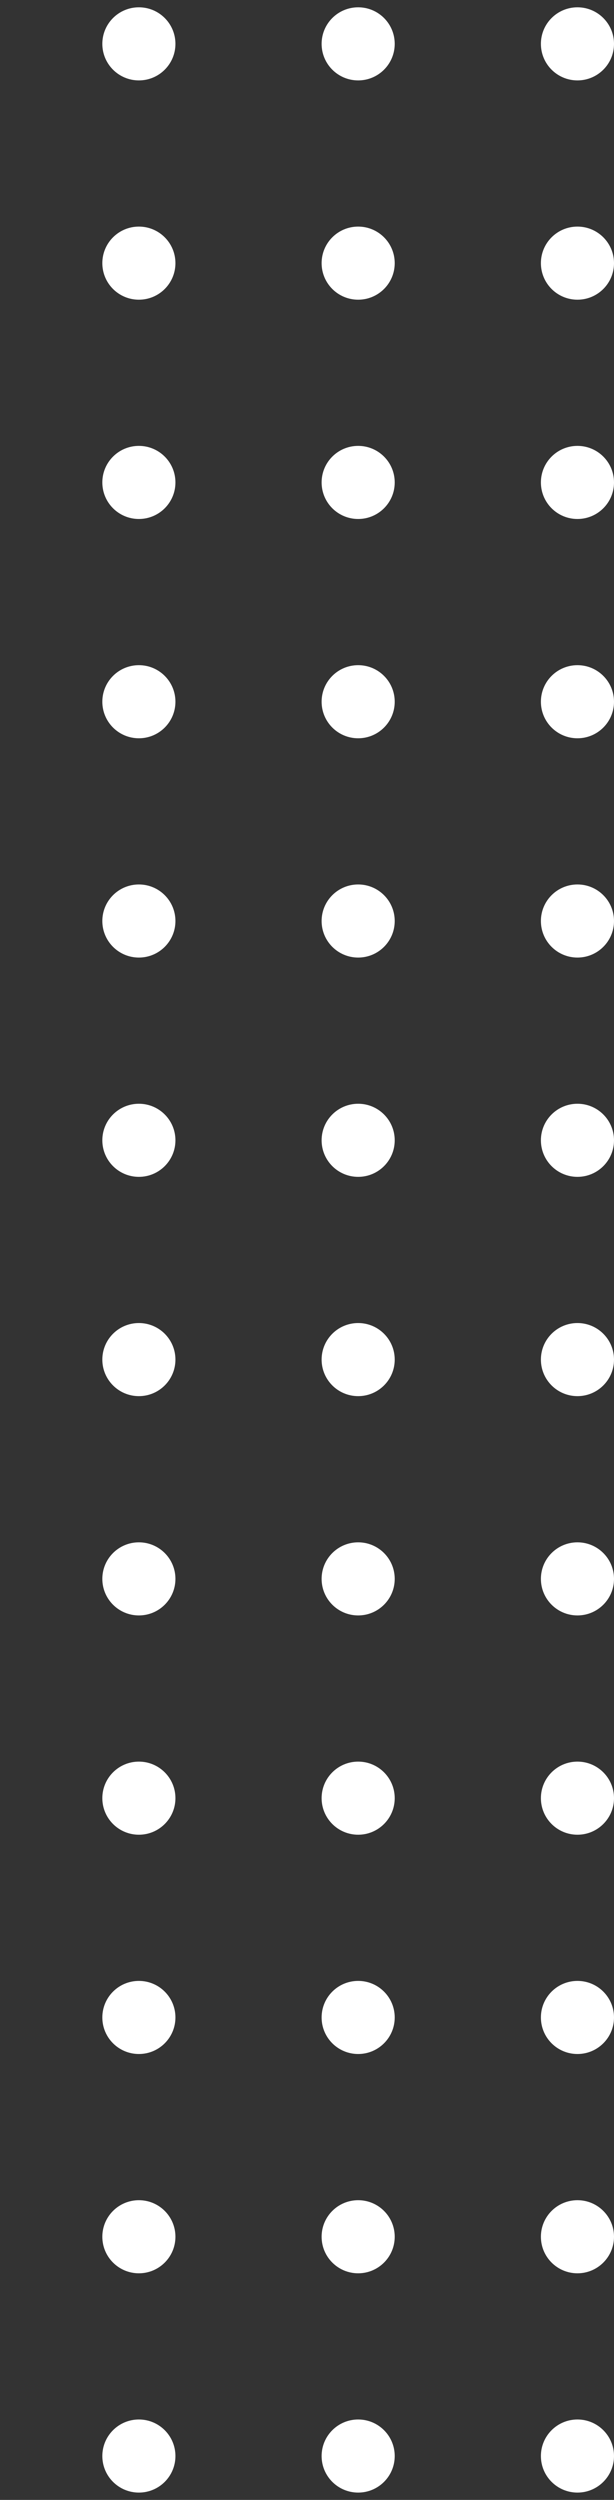<svg width="42" height="171" viewBox="0 0 42 171" fill="none" xmlns="http://www.w3.org/2000/svg">
<rect x="0" y="0" width="42" height="171" fill="#333333" stroke="none"/>
<path d="M-108 3C-108 4.381 -109.119 5.5 -110.5 5.5C-111.881 5.5 -113 4.381 -113 3C-113 1.619 -111.881 0.5 -110.5 0.5C-109.119 0.5 -108 1.619 -108 3Z" fill="white"/>
<path d="M-93 3C-93 4.381 -94.119 5.5 -95.5 5.5C-96.881 5.5 -98 4.381 -98 3C-98 1.619 -96.881 0.5 -95.5 0.5C-94.119 0.5 -93 1.619 -93 3Z" fill="white"/>
<path d="M-78 3C-78 4.381 -79.119 5.5 -80.5 5.5C-81.881 5.5 -83 4.381 -83 3C-83 1.619 -81.881 0.5 -80.5 0.5C-79.119 0.5 -78 1.619 -78 3Z" fill="white"/>
<path d="M-63 3C-63 4.381 -64.119 5.5 -65.5 5.5C-66.881 5.5 -68 4.381 -68 3C-68 1.619 -66.881 0.5 -65.5 0.5C-64.119 0.5 -63 1.619 -63 3Z" fill="white"/>
<path d="M-48 3C-48 4.381 -49.119 5.5 -50.5 5.5C-51.881 5.5 -53 4.381 -53 3C-53 1.619 -51.881 0.5 -50.5 0.5C-49.119 0.5 -48 1.619 -48 3Z" fill="white"/>
<path d="M-33 3C-33 4.381 -34.119 5.5 -35.5 5.5C-36.881 5.5 -38 4.381 -38 3C-38 1.619 -36.881 0.5 -35.5 0.5C-34.119 0.5 -33 1.619 -33 3Z" fill="white"/>
<path d="M-18 3C-18 4.381 -19.119 5.5 -20.5 5.5C-21.881 5.5 -23 4.381 -23 3C-23 1.619 -21.881 0.5 -20.5 0.5C-19.119 0.5 -18 1.619 -18 3Z" fill="white"/>
<path d="M-3 3C-3 4.381 -4.119 5.5 -5.5 5.5C-6.881 5.5 -8 4.381 -8 3C-8 1.619 -6.881 0.5 -5.5 0.5C-4.119 0.5 -3 1.619 -3 3Z" fill="white"/>
<path d="M12 3C12 4.381 10.881 5.5 9.5 5.5C8.119 5.5 7 4.381 7 3C7 1.619 8.119 0.5 9.5 0.5C10.881 0.5 12 1.619 12 3Z" fill="white"/>
<path d="M27 3C27 4.381 25.881 5.5 24.5 5.5C23.119 5.5 22 4.381 22 3C22 1.619 23.119 0.5 24.5 0.5C25.881 0.5 27 1.619 27 3Z" fill="white"/>
<path d="M42 3C42 4.381 40.881 5.5 39.5 5.5C38.119 5.5 37 4.381 37 3C37 1.619 38.119 0.5 39.5 0.5C40.881 0.5 42 1.619 42 3Z" fill="white"/>
<path d="M-108 18C-108 19.381 -109.119 20.5 -110.5 20.5C-111.881 20.5 -113 19.381 -113 18C-113 16.619 -111.881 15.5 -110.5 15.5C-109.119 15.5 -108 16.619 -108 18Z" fill="white"/>
<path d="M-93 18C-93 19.381 -94.119 20.5 -95.5 20.5C-96.881 20.5 -98 19.381 -98 18C-98 16.619 -96.881 15.5 -95.5 15.5C-94.119 15.5 -93 16.619 -93 18Z" fill="white"/>
<path d="M-78 18C-78 19.381 -79.119 20.5 -80.5 20.5C-81.881 20.5 -83 19.381 -83 18C-83 16.619 -81.881 15.5 -80.5 15.5C-79.119 15.5 -78 16.619 -78 18Z" fill="white"/>
<path d="M-63 18C-63 19.381 -64.119 20.5 -65.5 20.5C-66.881 20.5 -68 19.381 -68 18C-68 16.619 -66.881 15.5 -65.5 15.5C-64.119 15.5 -63 16.619 -63 18Z" fill="white"/>
<path d="M-48 18C-48 19.381 -49.119 20.5 -50.5 20.5C-51.881 20.5 -53 19.381 -53 18C-53 16.619 -51.881 15.5 -50.5 15.5C-49.119 15.5 -48 16.619 -48 18Z" fill="white"/>
<path d="M-33 18C-33 19.381 -34.119 20.5 -35.5 20.5C-36.881 20.5 -38 19.381 -38 18C-38 16.619 -36.881 15.5 -35.5 15.5C-34.119 15.5 -33 16.619 -33 18Z" fill="white"/>
<path d="M-18 18C-18 19.381 -19.119 20.5 -20.5 20.5C-21.881 20.5 -23 19.381 -23 18C-23 16.619 -21.881 15.5 -20.5 15.5C-19.119 15.5 -18 16.619 -18 18Z" fill="white"/>
<path d="M-3 18C-3 19.381 -4.119 20.5 -5.5 20.5C-6.881 20.5 -8 19.381 -8 18C-8 16.619 -6.881 15.5 -5.5 15.5C-4.119 15.5 -3 16.619 -3 18Z" fill="white"/>
<path d="M12 18C12 19.381 10.881 20.5 9.5 20.5C8.119 20.5 7 19.381 7 18C7 16.619 8.119 15.5 9.5 15.5C10.881 15.5 12 16.619 12 18Z" fill="white"/>
<path d="M27 18C27 19.381 25.881 20.5 24.5 20.5C23.119 20.5 22 19.381 22 18C22 16.619 23.119 15.5 24.5 15.5C25.881 15.5 27 16.619 27 18Z" fill="white"/>
<path d="M42 18C42 19.381 40.881 20.5 39.5 20.5C38.119 20.5 37 19.381 37 18C37 16.619 38.119 15.5 39.5 15.5C40.881 15.5 42 16.619 42 18Z" fill="white"/>
<path d="M-108 33C-108 34.381 -109.119 35.5 -110.5 35.5C-111.881 35.5 -113 34.381 -113 33C-113 31.619 -111.881 30.5 -110.5 30.5C-109.119 30.5 -108 31.619 -108 33Z" fill="white"/>
<path d="M-93 33C-93 34.381 -94.119 35.5 -95.5 35.5C-96.881 35.5 -98 34.381 -98 33C-98 31.619 -96.881 30.5 -95.5 30.5C-94.119 30.5 -93 31.619 -93 33Z" fill="white"/>
<path d="M-78 33C-78 34.381 -79.119 35.5 -80.5 35.5C-81.881 35.5 -83 34.381 -83 33C-83 31.619 -81.881 30.5 -80.5 30.5C-79.119 30.5 -78 31.619 -78 33Z" fill="white"/>
<path d="M-63 33C-63 34.381 -64.119 35.5 -65.5 35.5C-66.881 35.5 -68 34.381 -68 33C-68 31.619 -66.881 30.5 -65.5 30.5C-64.119 30.5 -63 31.619 -63 33Z" fill="white"/>
<path d="M-48 33C-48 34.381 -49.119 35.5 -50.5 35.5C-51.881 35.5 -53 34.381 -53 33C-53 31.619 -51.881 30.5 -50.5 30.5C-49.119 30.5 -48 31.619 -48 33Z" fill="white"/>
<path d="M-33 33C-33 34.381 -34.119 35.5 -35.5 35.5C-36.881 35.5 -38 34.381 -38 33C-38 31.619 -36.881 30.5 -35.5 30.5C-34.119 30.5 -33 31.619 -33 33Z" fill="white"/>
<path d="M-18 33C-18 34.381 -19.119 35.5 -20.5 35.5C-21.881 35.5 -23 34.381 -23 33C-23 31.619 -21.881 30.5 -20.5 30.5C-19.119 30.5 -18 31.619 -18 33Z" fill="white"/>
<path d="M-3 33C-3 34.381 -4.119 35.5 -5.5 35.5C-6.881 35.5 -8 34.381 -8 33C-8 31.619 -6.881 30.5 -5.5 30.5C-4.119 30.5 -3 31.619 -3 33Z" fill="white"/>
<path d="M12 33C12 34.381 10.881 35.5 9.5 35.5C8.119 35.5 7 34.381 7 33C7 31.619 8.119 30.5 9.5 30.5C10.881 30.5 12 31.619 12 33Z" fill="white"/>
<path d="M27 33C27 34.381 25.881 35.5 24.5 35.5C23.119 35.5 22 34.381 22 33C22 31.619 23.119 30.5 24.5 30.5C25.881 30.5 27 31.619 27 33Z" fill="white"/>
<path d="M42 33C42 34.381 40.881 35.5 39.5 35.5C38.119 35.5 37 34.381 37 33C37 31.619 38.119 30.5 39.5 30.5C40.881 30.5 42 31.619 42 33Z" fill="white"/>
<path d="M-108 48C-108 49.381 -109.119 50.5 -110.5 50.5C-111.881 50.5 -113 49.381 -113 48C-113 46.619 -111.881 45.5 -110.5 45.5C-109.119 45.5 -108 46.619 -108 48Z" fill="white"/>
<path d="M-93 48C-93 49.381 -94.119 50.5 -95.5 50.5C-96.881 50.5 -98 49.381 -98 48C-98 46.619 -96.881 45.5 -95.5 45.5C-94.119 45.5 -93 46.619 -93 48Z" fill="white"/>
<path d="M-78 48C-78 49.381 -79.119 50.5 -80.5 50.5C-81.881 50.5 -83 49.381 -83 48C-83 46.619 -81.881 45.5 -80.5 45.5C-79.119 45.5 -78 46.619 -78 48Z" fill="white"/>
<path d="M-63 48C-63 49.381 -64.119 50.5 -65.5 50.5C-66.881 50.5 -68 49.381 -68 48C-68 46.619 -66.881 45.5 -65.5 45.5C-64.119 45.5 -63 46.619 -63 48Z" fill="white"/>
<path d="M-48 48C-48 49.381 -49.119 50.5 -50.5 50.5C-51.881 50.5 -53 49.381 -53 48C-53 46.619 -51.881 45.5 -50.5 45.5C-49.119 45.5 -48 46.619 -48 48Z" fill="white"/>
<path d="M-33 48C-33 49.381 -34.119 50.5 -35.5 50.5C-36.881 50.5 -38 49.381 -38 48C-38 46.619 -36.881 45.5 -35.5 45.5C-34.119 45.5 -33 46.619 -33 48Z" fill="white"/>
<path d="M-18 48C-18 49.381 -19.119 50.5 -20.5 50.5C-21.881 50.5 -23 49.381 -23 48C-23 46.619 -21.881 45.5 -20.5 45.5C-19.119 45.5 -18 46.619 -18 48Z" fill="white"/>
<path d="M-3 48C-3 49.381 -4.119 50.5 -5.5 50.5C-6.881 50.5 -8 49.381 -8 48C-8 46.619 -6.881 45.5 -5.5 45.5C-4.119 45.5 -3 46.619 -3 48Z" fill="white"/>
<path d="M12 48C12 49.381 10.881 50.5 9.5 50.5C8.119 50.5 7 49.381 7 48C7 46.619 8.119 45.5 9.5 45.5C10.881 45.5 12 46.619 12 48Z" fill="white"/>
<path d="M27 48C27 49.381 25.881 50.5 24.5 50.5C23.119 50.5 22 49.381 22 48C22 46.619 23.119 45.5 24.5 45.5C25.881 45.5 27 46.619 27 48Z" fill="white"/>
<path d="M42 48C42 49.381 40.881 50.5 39.5 50.5C38.119 50.5 37 49.381 37 48C37 46.619 38.119 45.5 39.5 45.5C40.881 45.5 42 46.619 42 48Z" fill="white"/>
<path d="M-108 63C-108 64.381 -109.119 65.5 -110.5 65.5C-111.881 65.5 -113 64.381 -113 63C-113 61.619 -111.881 60.5 -110.5 60.5C-109.119 60.5 -108 61.619 -108 63Z" fill="white"/>
<path d="M-93 63C-93 64.381 -94.119 65.5 -95.5 65.5C-96.881 65.5 -98 64.381 -98 63C-98 61.619 -96.881 60.5 -95.5 60.5C-94.119 60.5 -93 61.619 -93 63Z" fill="white"/>
<path d="M-78 63C-78 64.381 -79.119 65.5 -80.5 65.5C-81.881 65.5 -83 64.381 -83 63C-83 61.619 -81.881 60.5 -80.5 60.5C-79.119 60.5 -78 61.619 -78 63Z" fill="white"/>
<path d="M-63 63C-63 64.381 -64.119 65.5 -65.5 65.5C-66.881 65.5 -68 64.381 -68 63C-68 61.619 -66.881 60.5 -65.5 60.5C-64.119 60.5 -63 61.619 -63 63Z" fill="white"/>
<path d="M-48 63C-48 64.381 -49.119 65.5 -50.5 65.5C-51.881 65.5 -53 64.381 -53 63C-53 61.619 -51.881 60.5 -50.5 60.5C-49.119 60.5 -48 61.619 -48 63Z" fill="white"/>
<path d="M-33 63C-33 64.381 -34.119 65.5 -35.5 65.5C-36.881 65.5 -38 64.381 -38 63C-38 61.619 -36.881 60.5 -35.5 60.5C-34.119 60.5 -33 61.619 -33 63Z" fill="white"/>
<path d="M-18 63C-18 64.381 -19.119 65.5 -20.5 65.5C-21.881 65.5 -23 64.381 -23 63C-23 61.619 -21.881 60.5 -20.5 60.5C-19.119 60.5 -18 61.619 -18 63Z" fill="white"/>
<path d="M-3 63C-3 64.381 -4.119 65.5 -5.5 65.5C-6.881 65.5 -8 64.381 -8 63C-8 61.619 -6.881 60.5 -5.5 60.5C-4.119 60.5 -3 61.619 -3 63Z" fill="white"/>
<path d="M12 63C12 64.381 10.881 65.5 9.5 65.5C8.119 65.5 7 64.381 7 63C7 61.619 8.119 60.5 9.5 60.5C10.881 60.5 12 61.619 12 63Z" fill="white"/>
<path d="M27 63C27 64.381 25.881 65.5 24.5 65.5C23.119 65.5 22 64.381 22 63C22 61.619 23.119 60.5 24.5 60.5C25.881 60.5 27 61.619 27 63Z" fill="white"/>
<path d="M42 63C42 64.381 40.881 65.5 39.5 65.5C38.119 65.5 37 64.381 37 63C37 61.619 38.119 60.5 39.5 60.5C40.881 60.5 42 61.619 42 63Z" fill="white"/>
<path d="M-108 78C-108 79.381 -109.119 80.5 -110.5 80.5C-111.881 80.5 -113 79.381 -113 78C-113 76.619 -111.881 75.5 -110.5 75.5C-109.119 75.5 -108 76.619 -108 78Z" fill="white"/>
<path d="M-93 78C-93 79.381 -94.119 80.5 -95.5 80.5C-96.881 80.5 -98 79.381 -98 78C-98 76.619 -96.881 75.5 -95.5 75.5C-94.119 75.5 -93 76.619 -93 78Z" fill="white"/>
<path d="M-78 78C-78 79.381 -79.119 80.5 -80.5 80.5C-81.881 80.5 -83 79.381 -83 78C-83 76.619 -81.881 75.5 -80.5 75.5C-79.119 75.5 -78 76.619 -78 78Z" fill="white"/>
<path d="M-63 78C-63 79.381 -64.119 80.5 -65.5 80.5C-66.881 80.5 -68 79.381 -68 78C-68 76.619 -66.881 75.5 -65.5 75.5C-64.119 75.5 -63 76.619 -63 78Z" fill="white"/>
<path d="M-48 78C-48 79.381 -49.119 80.5 -50.5 80.5C-51.881 80.5 -53 79.381 -53 78C-53 76.619 -51.881 75.5 -50.5 75.5C-49.119 75.5 -48 76.619 -48 78Z" fill="white"/>
<path d="M-33 78C-33 79.381 -34.119 80.5 -35.5 80.5C-36.881 80.5 -38 79.381 -38 78C-38 76.619 -36.881 75.5 -35.5 75.5C-34.119 75.5 -33 76.619 -33 78Z" fill="white"/>
<path d="M-18 78C-18 79.381 -19.119 80.5 -20.5 80.5C-21.881 80.5 -23 79.381 -23 78C-23 76.619 -21.881 75.5 -20.5 75.5C-19.119 75.5 -18 76.619 -18 78Z" fill="white"/>
<path d="M-3 78C-3 79.381 -4.119 80.5 -5.5 80.5C-6.881 80.5 -8 79.381 -8 78C-8 76.619 -6.881 75.5 -5.5 75.5C-4.119 75.5 -3 76.619 -3 78Z" fill="white"/>
<path d="M12 78C12 79.381 10.881 80.5 9.5 80.5C8.119 80.5 7 79.381 7 78C7 76.619 8.119 75.5 9.5 75.5C10.881 75.5 12 76.619 12 78Z" fill="white"/>
<path d="M27 78C27 79.381 25.881 80.5 24.5 80.5C23.119 80.5 22 79.381 22 78C22 76.619 23.119 75.5 24.5 75.5C25.881 75.5 27 76.619 27 78Z" fill="white"/>
<path d="M42 78C42 79.381 40.881 80.5 39.5 80.5C38.119 80.5 37 79.381 37 78C37 76.619 38.119 75.5 39.5 75.5C40.881 75.5 42 76.619 42 78Z" fill="white"/>
<path d="M-108 93C-108 94.381 -109.119 95.5 -110.5 95.5C-111.881 95.5 -113 94.381 -113 93C-113 91.619 -111.881 90.5 -110.5 90.5C-109.119 90.5 -108 91.619 -108 93Z" fill="white"/>
<path d="M-93 93C-93 94.381 -94.119 95.5 -95.5 95.5C-96.881 95.5 -98 94.381 -98 93C-98 91.619 -96.881 90.5 -95.5 90.5C-94.119 90.5 -93 91.619 -93 93Z" fill="white"/>
<path d="M-78 93C-78 94.381 -79.119 95.5 -80.5 95.5C-81.881 95.5 -83 94.381 -83 93C-83 91.619 -81.881 90.5 -80.5 90.5C-79.119 90.5 -78 91.619 -78 93Z" fill="white"/>
<path d="M-63 93C-63 94.381 -64.119 95.5 -65.5 95.5C-66.881 95.5 -68 94.381 -68 93C-68 91.619 -66.881 90.5 -65.5 90.5C-64.119 90.5 -63 91.619 -63 93Z" fill="white"/>
<path d="M-48 93C-48 94.381 -49.119 95.5 -50.5 95.5C-51.881 95.5 -53 94.381 -53 93C-53 91.619 -51.881 90.5 -50.5 90.5C-49.119 90.5 -48 91.619 -48 93Z" fill="white"/>
<path d="M-33 93C-33 94.381 -34.119 95.5 -35.5 95.5C-36.881 95.5 -38 94.381 -38 93C-38 91.619 -36.881 90.5 -35.5 90.5C-34.119 90.5 -33 91.619 -33 93Z" fill="white"/>
<path d="M-18 93C-18 94.381 -19.119 95.5 -20.5 95.5C-21.881 95.5 -23 94.381 -23 93C-23 91.619 -21.881 90.5 -20.5 90.5C-19.119 90.5 -18 91.619 -18 93Z" fill="white"/>
<path d="M-3 93C-3 94.381 -4.119 95.5 -5.5 95.5C-6.881 95.5 -8 94.381 -8 93C-8 91.619 -6.881 90.5 -5.5 90.5C-4.119 90.5 -3 91.619 -3 93Z" fill="white"/>
<path d="M12 93C12 94.381 10.881 95.5 9.5 95.5C8.119 95.5 7 94.381 7 93C7 91.619 8.119 90.5 9.5 90.5C10.881 90.5 12 91.619 12 93Z" fill="white"/>
<path d="M27 93C27 94.381 25.881 95.5 24.5 95.5C23.119 95.5 22 94.381 22 93C22 91.619 23.119 90.5 24.5 90.5C25.881 90.5 27 91.619 27 93Z" fill="white"/>
<path d="M42 93C42 94.381 40.881 95.5 39.5 95.5C38.119 95.5 37 94.381 37 93C37 91.619 38.119 90.5 39.5 90.5C40.881 90.5 42 91.619 42 93Z" fill="white"/>
<path d="M-108 108C-108 109.381 -109.119 110.5 -110.5 110.5C-111.881 110.5 -113 109.381 -113 108C-113 106.619 -111.881 105.5 -110.5 105.5C-109.119 105.5 -108 106.619 -108 108Z" fill="white"/>
<path d="M-93 108C-93 109.381 -94.119 110.5 -95.5 110.5C-96.881 110.5 -98 109.381 -98 108C-98 106.619 -96.881 105.5 -95.5 105.5C-94.119 105.5 -93 106.619 -93 108Z" fill="white"/>
<path d="M-78 108C-78 109.381 -79.119 110.5 -80.5 110.5C-81.881 110.5 -83 109.381 -83 108C-83 106.619 -81.881 105.5 -80.5 105.5C-79.119 105.5 -78 106.619 -78 108Z" fill="white"/>
<path d="M-63 108C-63 109.381 -64.119 110.5 -65.5 110.5C-66.881 110.5 -68 109.381 -68 108C-68 106.619 -66.881 105.5 -65.5 105.5C-64.119 105.5 -63 106.619 -63 108Z" fill="white"/>
<path d="M-48 108C-48 109.381 -49.119 110.5 -50.5 110.5C-51.881 110.5 -53 109.381 -53 108C-53 106.619 -51.881 105.5 -50.5 105.5C-49.119 105.5 -48 106.619 -48 108Z" fill="white"/>
<path d="M-33 108C-33 109.381 -34.119 110.5 -35.5 110.5C-36.881 110.5 -38 109.381 -38 108C-38 106.619 -36.881 105.5 -35.5 105.5C-34.119 105.5 -33 106.619 -33 108Z" fill="white"/>
<path d="M-18 108C-18 109.381 -19.119 110.5 -20.5 110.5C-21.881 110.5 -23 109.381 -23 108C-23 106.619 -21.881 105.5 -20.5 105.5C-19.119 105.5 -18 106.619 -18 108Z" fill="white"/>
<path d="M-3 108C-3 109.381 -4.119 110.5 -5.5 110.5C-6.881 110.5 -8 109.381 -8 108C-8 106.619 -6.881 105.5 -5.5 105.5C-4.119 105.5 -3 106.619 -3 108Z" fill="white"/>
<path d="M12 108C12 109.381 10.881 110.5 9.5 110.5C8.119 110.5 7 109.381 7 108C7 106.619 8.119 105.5 9.5 105.5C10.881 105.5 12 106.619 12 108Z" fill="white"/>
<path d="M27 108C27 109.381 25.881 110.5 24.5 110.5C23.119 110.5 22 109.381 22 108C22 106.619 23.119 105.5 24.5 105.5C25.881 105.5 27 106.619 27 108Z" fill="white"/>
<path d="M42 108C42 109.381 40.881 110.5 39.5 110.5C38.119 110.5 37 109.381 37 108C37 106.619 38.119 105.5 39.5 105.5C40.881 105.5 42 106.619 42 108Z" fill="white"/>
<path d="M-108 123C-108 124.381 -109.119 125.5 -110.5 125.5C-111.881 125.5 -113 124.381 -113 123C-113 121.619 -111.881 120.5 -110.5 120.5C-109.119 120.5 -108 121.619 -108 123Z" fill="white"/>
<path d="M-93 123C-93 124.381 -94.119 125.5 -95.5 125.5C-96.881 125.5 -98 124.381 -98 123C-98 121.619 -96.881 120.5 -95.5 120.5C-94.119 120.5 -93 121.619 -93 123Z" fill="white"/>
<path d="M-78 123C-78 124.381 -79.119 125.5 -80.5 125.5C-81.881 125.5 -83 124.381 -83 123C-83 121.619 -81.881 120.5 -80.5 120.5C-79.119 120.5 -78 121.619 -78 123Z" fill="white"/>
<path d="M-63 123C-63 124.381 -64.119 125.5 -65.5 125.5C-66.881 125.5 -68 124.381 -68 123C-68 121.619 -66.881 120.5 -65.5 120.5C-64.119 120.5 -63 121.619 -63 123Z" fill="white"/>
<path d="M-48 123C-48 124.381 -49.119 125.5 -50.5 125.5C-51.881 125.5 -53 124.381 -53 123C-53 121.619 -51.881 120.5 -50.5 120.5C-49.119 120.5 -48 121.619 -48 123Z" fill="white"/>
<path d="M-33 123C-33 124.381 -34.119 125.5 -35.5 125.5C-36.881 125.5 -38 124.381 -38 123C-38 121.619 -36.881 120.5 -35.5 120.5C-34.119 120.5 -33 121.619 -33 123Z" fill="white"/>
<path d="M-18 123C-18 124.381 -19.119 125.5 -20.5 125.5C-21.881 125.5 -23 124.381 -23 123C-23 121.619 -21.881 120.5 -20.5 120.5C-19.119 120.5 -18 121.619 -18 123Z" fill="white"/>
<path d="M-3 123C-3 124.381 -4.119 125.5 -5.5 125.5C-6.881 125.5 -8 124.381 -8 123C-8 121.619 -6.881 120.5 -5.5 120.5C-4.119 120.5 -3 121.619 -3 123Z" fill="white"/>
<path d="M12 123C12 124.381 10.881 125.5 9.5 125.5C8.119 125.5 7 124.381 7 123C7 121.619 8.119 120.5 9.5 120.5C10.881 120.5 12 121.619 12 123Z" fill="white"/>
<path d="M27 123C27 124.381 25.881 125.5 24.5 125.5C23.119 125.5 22 124.381 22 123C22 121.619 23.119 120.5 24.5 120.5C25.881 120.5 27 121.619 27 123Z" fill="white"/>
<path d="M42 123C42 124.381 40.881 125.5 39.5 125.5C38.119 125.5 37 124.381 37 123C37 121.619 38.119 120.5 39.5 120.5C40.881 120.5 42 121.619 42 123Z" fill="white"/>
<path d="M-108 138C-108 139.381 -109.119 140.5 -110.5 140.5C-111.881 140.5 -113 139.381 -113 138C-113 136.619 -111.881 135.5 -110.5 135.5C-109.119 135.5 -108 136.619 -108 138Z" fill="white"/>
<path d="M-93 138C-93 139.381 -94.119 140.5 -95.5 140.5C-96.881 140.5 -98 139.381 -98 138C-98 136.619 -96.881 135.5 -95.5 135.5C-94.119 135.5 -93 136.619 -93 138Z" fill="white"/>
<path d="M-78 138C-78 139.381 -79.119 140.5 -80.5 140.5C-81.881 140.5 -83 139.381 -83 138C-83 136.619 -81.881 135.5 -80.5 135.5C-79.119 135.5 -78 136.619 -78 138Z" fill="white"/>
<path d="M-63 138C-63 139.381 -64.119 140.5 -65.5 140.5C-66.881 140.5 -68 139.381 -68 138C-68 136.619 -66.881 135.5 -65.5 135.5C-64.119 135.5 -63 136.619 -63 138Z" fill="white"/>
<path d="M-48 138C-48 139.381 -49.119 140.5 -50.5 140.5C-51.881 140.5 -53 139.381 -53 138C-53 136.619 -51.881 135.5 -50.5 135.5C-49.119 135.5 -48 136.619 -48 138Z" fill="white"/>
<path d="M-33 138C-33 139.381 -34.119 140.5 -35.5 140.5C-36.881 140.5 -38 139.381 -38 138C-38 136.619 -36.881 135.5 -35.5 135.5C-34.119 135.5 -33 136.619 -33 138Z" fill="white"/>
<path d="M-18 138C-18 139.381 -19.119 140.5 -20.5 140.5C-21.881 140.5 -23 139.381 -23 138C-23 136.619 -21.881 135.5 -20.5 135.5C-19.119 135.5 -18 136.619 -18 138Z" fill="white"/>
<path d="M-3 138C-3 139.381 -4.119 140.5 -5.5 140.5C-6.881 140.5 -8 139.381 -8 138C-8 136.619 -6.881 135.5 -5.5 135.5C-4.119 135.5 -3 136.619 -3 138Z" fill="white"/>
<path d="M12 138C12 139.381 10.881 140.5 9.5 140.5C8.119 140.5 7 139.381 7 138C7 136.619 8.119 135.5 9.5 135.5C10.881 135.5 12 136.619 12 138Z" fill="white"/>
<path d="M27 138C27 139.381 25.881 140.5 24.5 140.5C23.119 140.5 22 139.381 22 138C22 136.619 23.119 135.5 24.5 135.5C25.881 135.5 27 136.619 27 138Z" fill="white"/>
<path d="M42 138C42 139.381 40.881 140.5 39.5 140.5C38.119 140.5 37 139.381 37 138C37 136.619 38.119 135.5 39.5 135.5C40.881 135.5 42 136.619 42 138Z" fill="white"/>
<path d="M-108 153C-108 154.381 -109.119 155.5 -110.5 155.5C-111.881 155.5 -113 154.381 -113 153C-113 151.619 -111.881 150.5 -110.5 150.5C-109.119 150.5 -108 151.619 -108 153Z" fill="white"/>
<path d="M-93 153C-93 154.381 -94.119 155.5 -95.5 155.5C-96.881 155.5 -98 154.381 -98 153C-98 151.619 -96.881 150.5 -95.5 150.5C-94.119 150.5 -93 151.619 -93 153Z" fill="white"/>
<path d="M-78 153C-78 154.381 -79.119 155.5 -80.5 155.5C-81.881 155.5 -83 154.381 -83 153C-83 151.619 -81.881 150.5 -80.5 150.5C-79.119 150.5 -78 151.619 -78 153Z" fill="white"/>
<path d="M-63 153C-63 154.381 -64.119 155.5 -65.5 155.5C-66.881 155.5 -68 154.381 -68 153C-68 151.619 -66.881 150.5 -65.5 150.5C-64.119 150.5 -63 151.619 -63 153Z" fill="white"/>
<path d="M-48 153C-48 154.381 -49.119 155.5 -50.5 155.5C-51.881 155.5 -53 154.381 -53 153C-53 151.619 -51.881 150.5 -50.5 150.5C-49.119 150.5 -48 151.619 -48 153Z" fill="white"/>
<path d="M-33 153C-33 154.381 -34.119 155.5 -35.5 155.5C-36.881 155.5 -38 154.381 -38 153C-38 151.619 -36.881 150.5 -35.5 150.5C-34.119 150.5 -33 151.619 -33 153Z" fill="white"/>
<path d="M-18 153C-18 154.381 -19.119 155.5 -20.5 155.5C-21.881 155.5 -23 154.381 -23 153C-23 151.619 -21.881 150.5 -20.5 150.5C-19.119 150.5 -18 151.619 -18 153Z" fill="white"/>
<path d="M-3 153C-3 154.381 -4.119 155.5 -5.5 155.5C-6.881 155.5 -8 154.381 -8 153C-8 151.619 -6.881 150.5 -5.5 150.5C-4.119 150.5 -3 151.619 -3 153Z" fill="white"/>
<path d="M12 153C12 154.381 10.881 155.5 9.5 155.5C8.119 155.5 7 154.381 7 153C7 151.619 8.119 150.5 9.5 150.5C10.881 150.5 12 151.619 12 153Z" fill="white"/>
<path d="M27 153C27 154.381 25.881 155.5 24.5 155.5C23.119 155.5 22 154.381 22 153C22 151.619 23.119 150.5 24.5 150.5C25.881 150.5 27 151.619 27 153Z" fill="white"/>
<path d="M42 153C42 154.381 40.881 155.5 39.5 155.5C38.119 155.5 37 154.381 37 153C37 151.619 38.119 150.5 39.5 150.5C40.881 150.5 42 151.619 42 153Z" fill="white"/>
<path d="M-108 168C-108 169.381 -109.119 170.5 -110.5 170.5C-111.881 170.5 -113 169.381 -113 168C-113 166.619 -111.881 165.5 -110.5 165.5C-109.119 165.5 -108 166.619 -108 168Z" fill="white"/>
<path d="M-93 168C-93 169.381 -94.119 170.5 -95.5 170.5C-96.881 170.5 -98 169.381 -98 168C-98 166.619 -96.881 165.5 -95.5 165.5C-94.119 165.5 -93 166.619 -93 168Z" fill="white"/>
<path d="M-78 168C-78 169.381 -79.119 170.5 -80.5 170.5C-81.881 170.5 -83 169.381 -83 168C-83 166.619 -81.881 165.5 -80.5 165.5C-79.119 165.5 -78 166.619 -78 168Z" fill="white"/>
<path d="M-63 168C-63 169.381 -64.119 170.5 -65.5 170.5C-66.881 170.5 -68 169.381 -68 168C-68 166.619 -66.881 165.5 -65.5 165.5C-64.119 165.5 -63 166.619 -63 168Z" fill="white"/>
<path d="M-48 168C-48 169.381 -49.119 170.5 -50.5 170.5C-51.881 170.5 -53 169.381 -53 168C-53 166.619 -51.881 165.5 -50.5 165.5C-49.119 165.5 -48 166.619 -48 168Z" fill="white"/>
<path d="M-33 168C-33 169.381 -34.119 170.5 -35.5 170.5C-36.881 170.5 -38 169.381 -38 168C-38 166.619 -36.881 165.5 -35.5 165.5C-34.119 165.5 -33 166.619 -33 168Z" fill="white"/>
<path d="M-18 168C-18 169.381 -19.119 170.5 -20.5 170.5C-21.881 170.5 -23 169.381 -23 168C-23 166.619 -21.881 165.5 -20.5 165.5C-19.119 165.5 -18 166.619 -18 168Z" fill="white"/>
<path d="M-3 168C-3 169.381 -4.119 170.5 -5.5 170.5C-6.881 170.5 -8 169.381 -8 168C-8 166.619 -6.881 165.5 -5.5 165.5C-4.119 165.5 -3 166.619 -3 168Z" fill="white"/>
<path d="M12 168C12 169.381 10.881 170.5 9.5 170.5C8.119 170.5 7 169.381 7 168C7 166.619 8.119 165.5 9.5 165.5C10.881 165.5 12 166.619 12 168Z" fill="white"/>
<path d="M27 168C27 169.381 25.881 170.5 24.5 170.5C23.119 170.5 22 169.381 22 168C22 166.619 23.119 165.5 24.5 165.5C25.881 165.5 27 166.619 27 168Z" fill="white"/>
<path d="M42 168C42 169.381 40.881 170.5 39.5 170.5C38.119 170.5 37 169.381 37 168C37 166.619 38.119 165.5 39.5 165.5C40.881 165.5 42 166.619 42 168Z" fill="white"/>
</svg>
